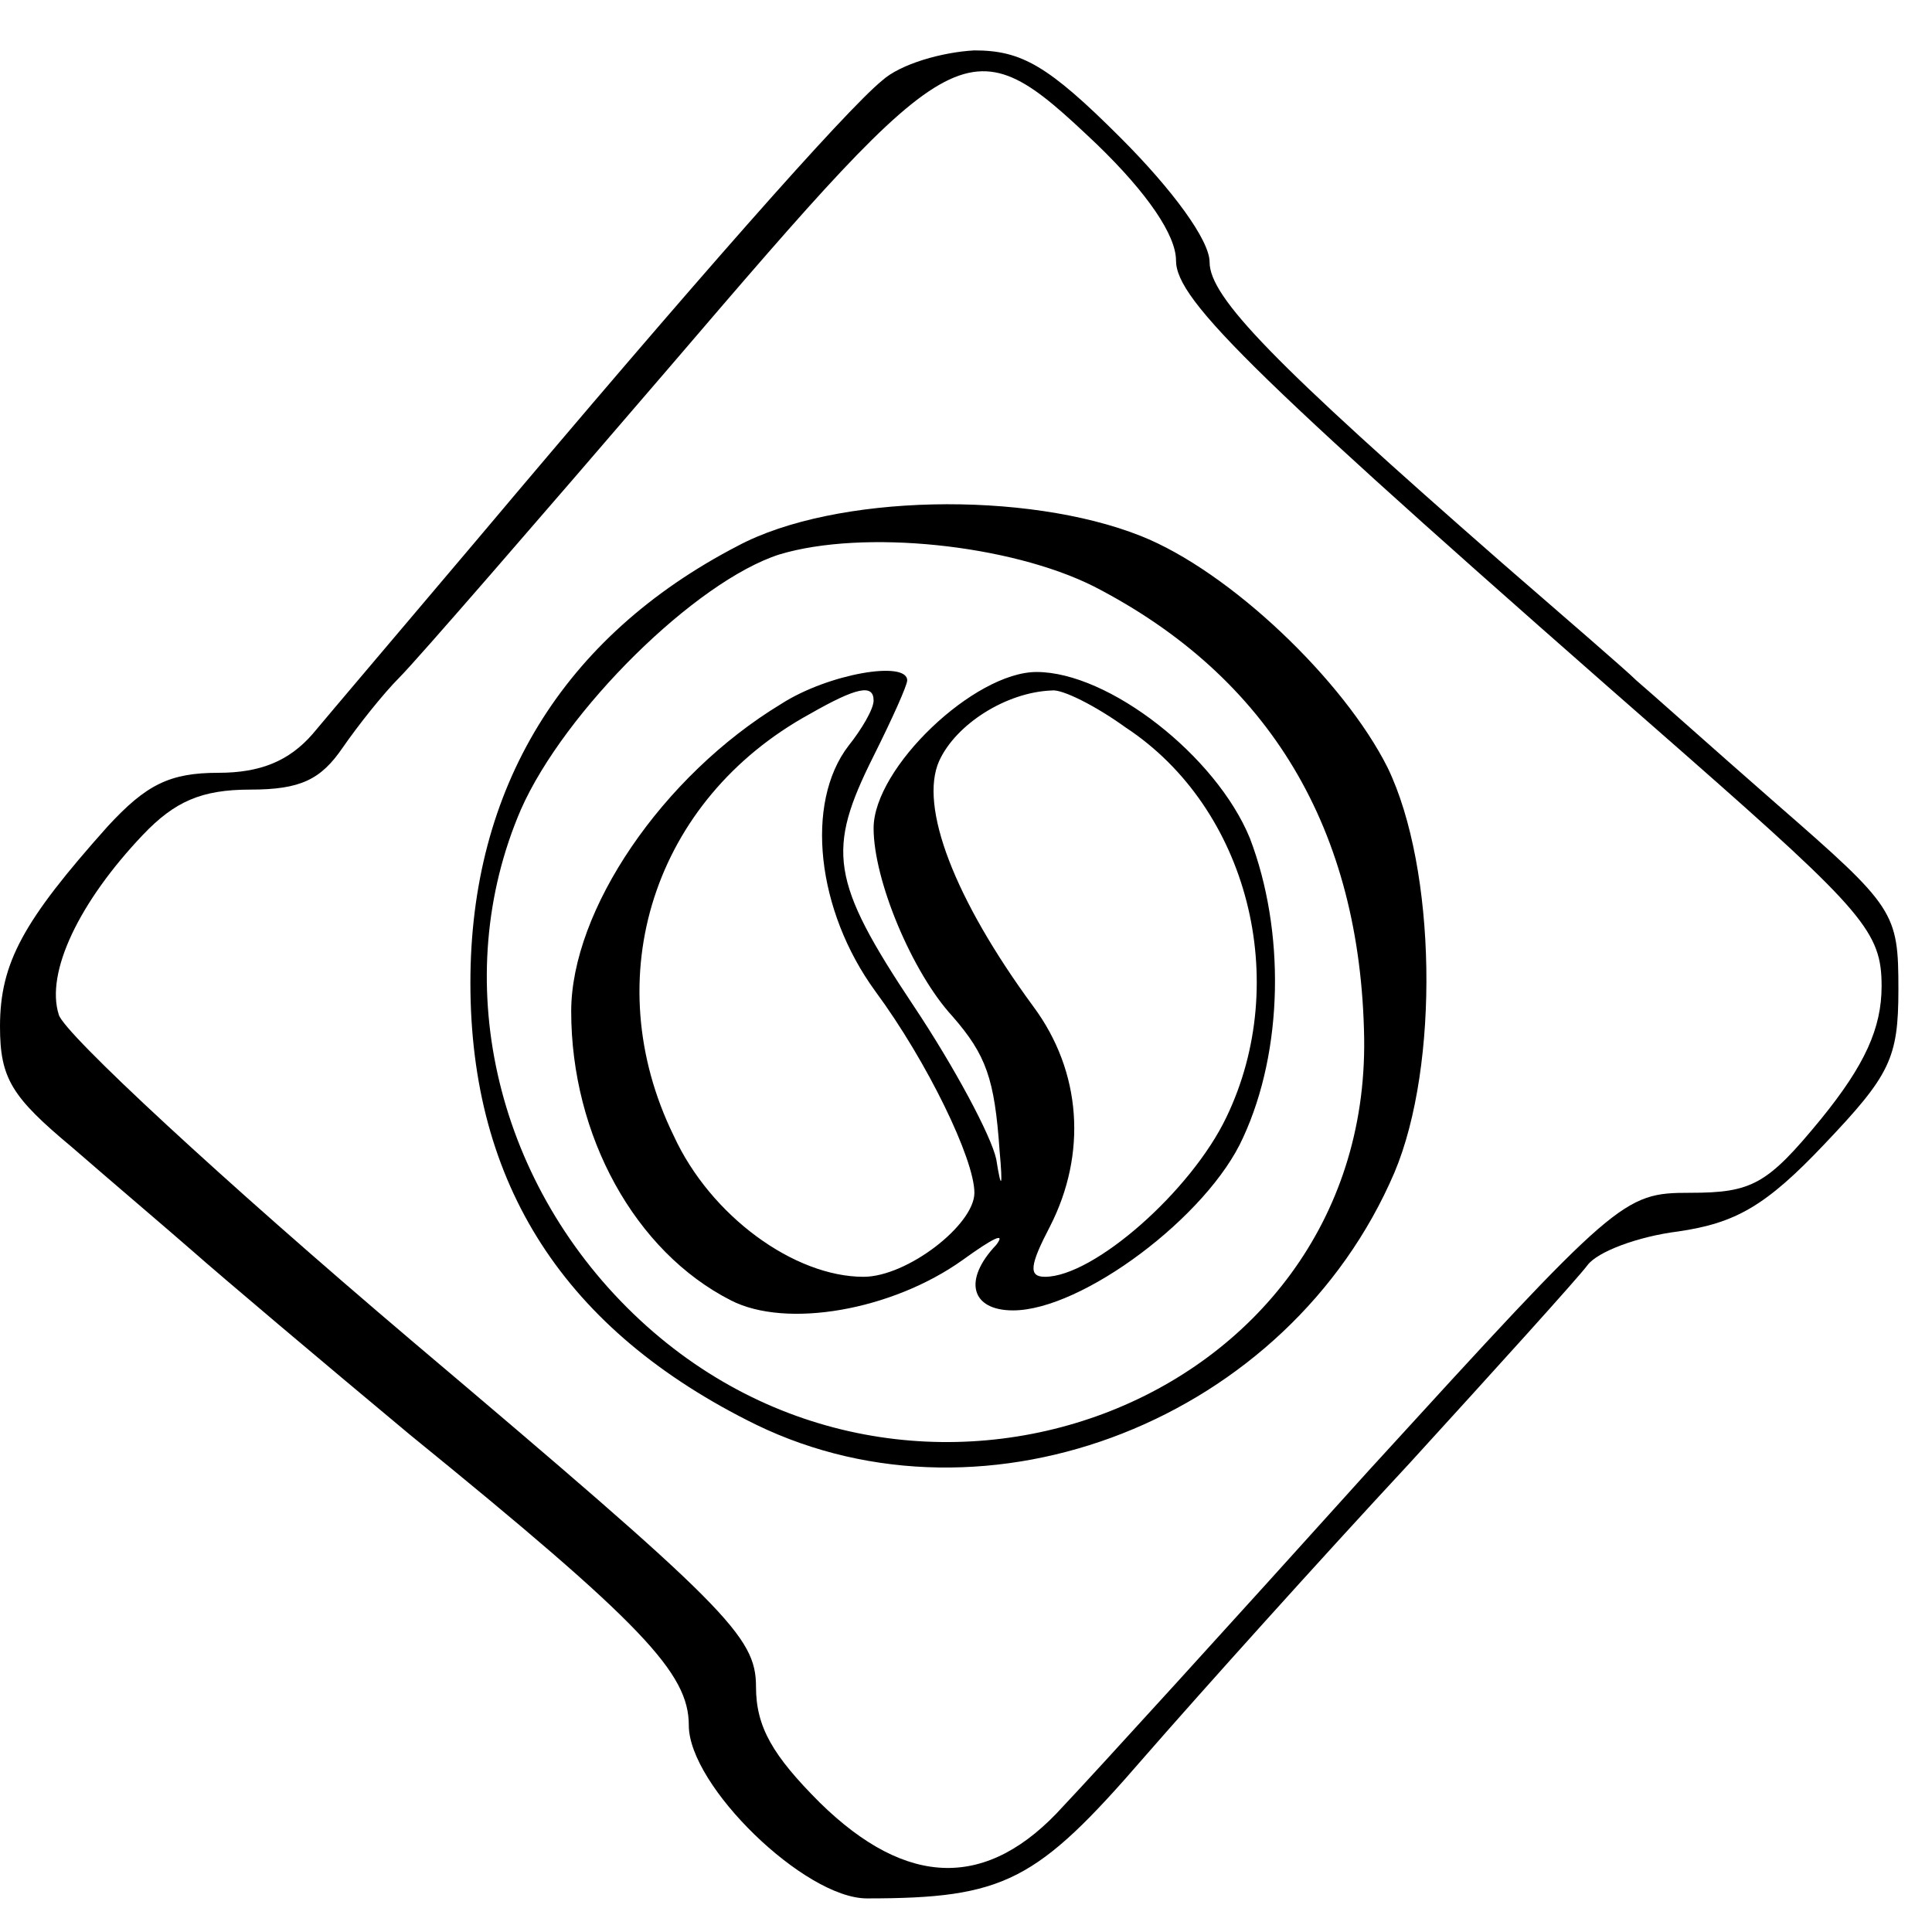<?xml version="1.0" standalone="no"?>
<!DOCTYPE svg PUBLIC "-//W3C//DTD SVG 20010904//EN"
 "http://www.w3.org/TR/2001/REC-SVG-20010904/DTD/svg10.dtd">
<svg version="1.0" xmlns="http://www.w3.org/2000/svg"
 width="115pt" height="115pt" viewBox="0 0 115 115"
 preserveAspectRatio="xMidYMid meet">
<g transform="translate(0,115) scale(0.1,-0.1)"
fill="#000000" stroke="none">
<path d="M525 1102 c-22 -18 -112 -120 -240 -272 -44 -52 -89 -105 -99 -117
-14 -16 -31 -23 -56 -23 -29 0 -43 -7 -66 -32 -50 -56 -64 -81 -64 -119 0 -31
7 -42 43 -72 23 -20 56 -48 72 -62 17 -15 75 -64 129 -109 139 -113 166 -142
166 -173 0 -36 69 -103 106 -103 82 0 101 10 165 84 34 39 105 118 158 175 52
57 100 110 106 118 6 8 30 17 54 20 34 5 52 15 87 52 39 41 44 51 44 92 0 46
-2 49 -72 110 -40 35 -78 69 -84 74 -6 6 -42 37 -80 70 -136 119 -174 158
-174 179 0 13 -22 43 -53 74 -43 43 -59 52 -87 52 -19 -1 -44 -8 -55 -18z
m128 -38 c30 -29 47 -54 47 -69 0 -24 46 -69 303 -294 107 -94 117 -106 117
-138 0 -25 -10 -47 -36 -79 -32 -39 -41 -44 -78 -44 -40 0 -43 -3 -191 -165
-82 -91 -164 -181 -182 -200 -45 -50 -93 -49 -145 2 -28 28 -38 45 -38 69 0
30 -17 47 -205 206 -112 95 -207 183 -210 194 -8 25 12 67 50 107 19 20 35 27
64 27 30 0 42 6 55 25 9 13 24 32 34 42 10 10 82 93 161 185 173 202 177 205
254 132z"/>
<path d="M439 825 c-104 -54 -159 -144 -159 -260 0 -120 56 -207 170 -263 138
-67 317 3 380 150 27 64 25 181 -4 241 -26 52 -94 117 -147 138 -68 27 -182
25 -240 -6z m212 -24 c105 -54 159 -145 161 -269 3 -219 -271 -322 -435 -164
-83 80 -110 200 -67 300 26 59 104 136 154 152 50 15 137 6 187 -19z"/>
<path d="M465 731 c-71 -43 -125 -123 -125 -183 0 -74 38 -143 95 -172 33 -17
96 -6 138 24 18 13 26 17 20 9 -20 -21 -15 -39 10 -39 41 0 116 56 137 103 24
52 25 123 4 178 -20 49 -84 99 -127 99 -37 0 -97 -57 -97 -93 0 -31 23 -86 47
-112 20 -23 25 -37 28 -80 2 -22 1 -24 -2 -5 -3 14 -25 55 -49 91 -50 75 -52
93 -24 149 11 22 20 42 20 45 0 12 -47 4 -75 -14z m55 2 c0 -5 -7 -17 -15 -27
-26 -34 -19 -98 16 -146 31 -42 59 -100 59 -120 0 -19 -40 -50 -66 -50 -41 0
-91 36 -113 84 -46 94 -12 200 81 251 28 16 38 18 38 8z m150 -16 c73 -48 99
-151 60 -232 -21 -44 -79 -95 -108 -95 -10 0 -9 7 3 30 22 43 19 92 -10 131
-47 64 -68 119 -56 146 10 22 40 41 67 42 6 1 26 -9 44 -22z"/>
</g>
</svg>
